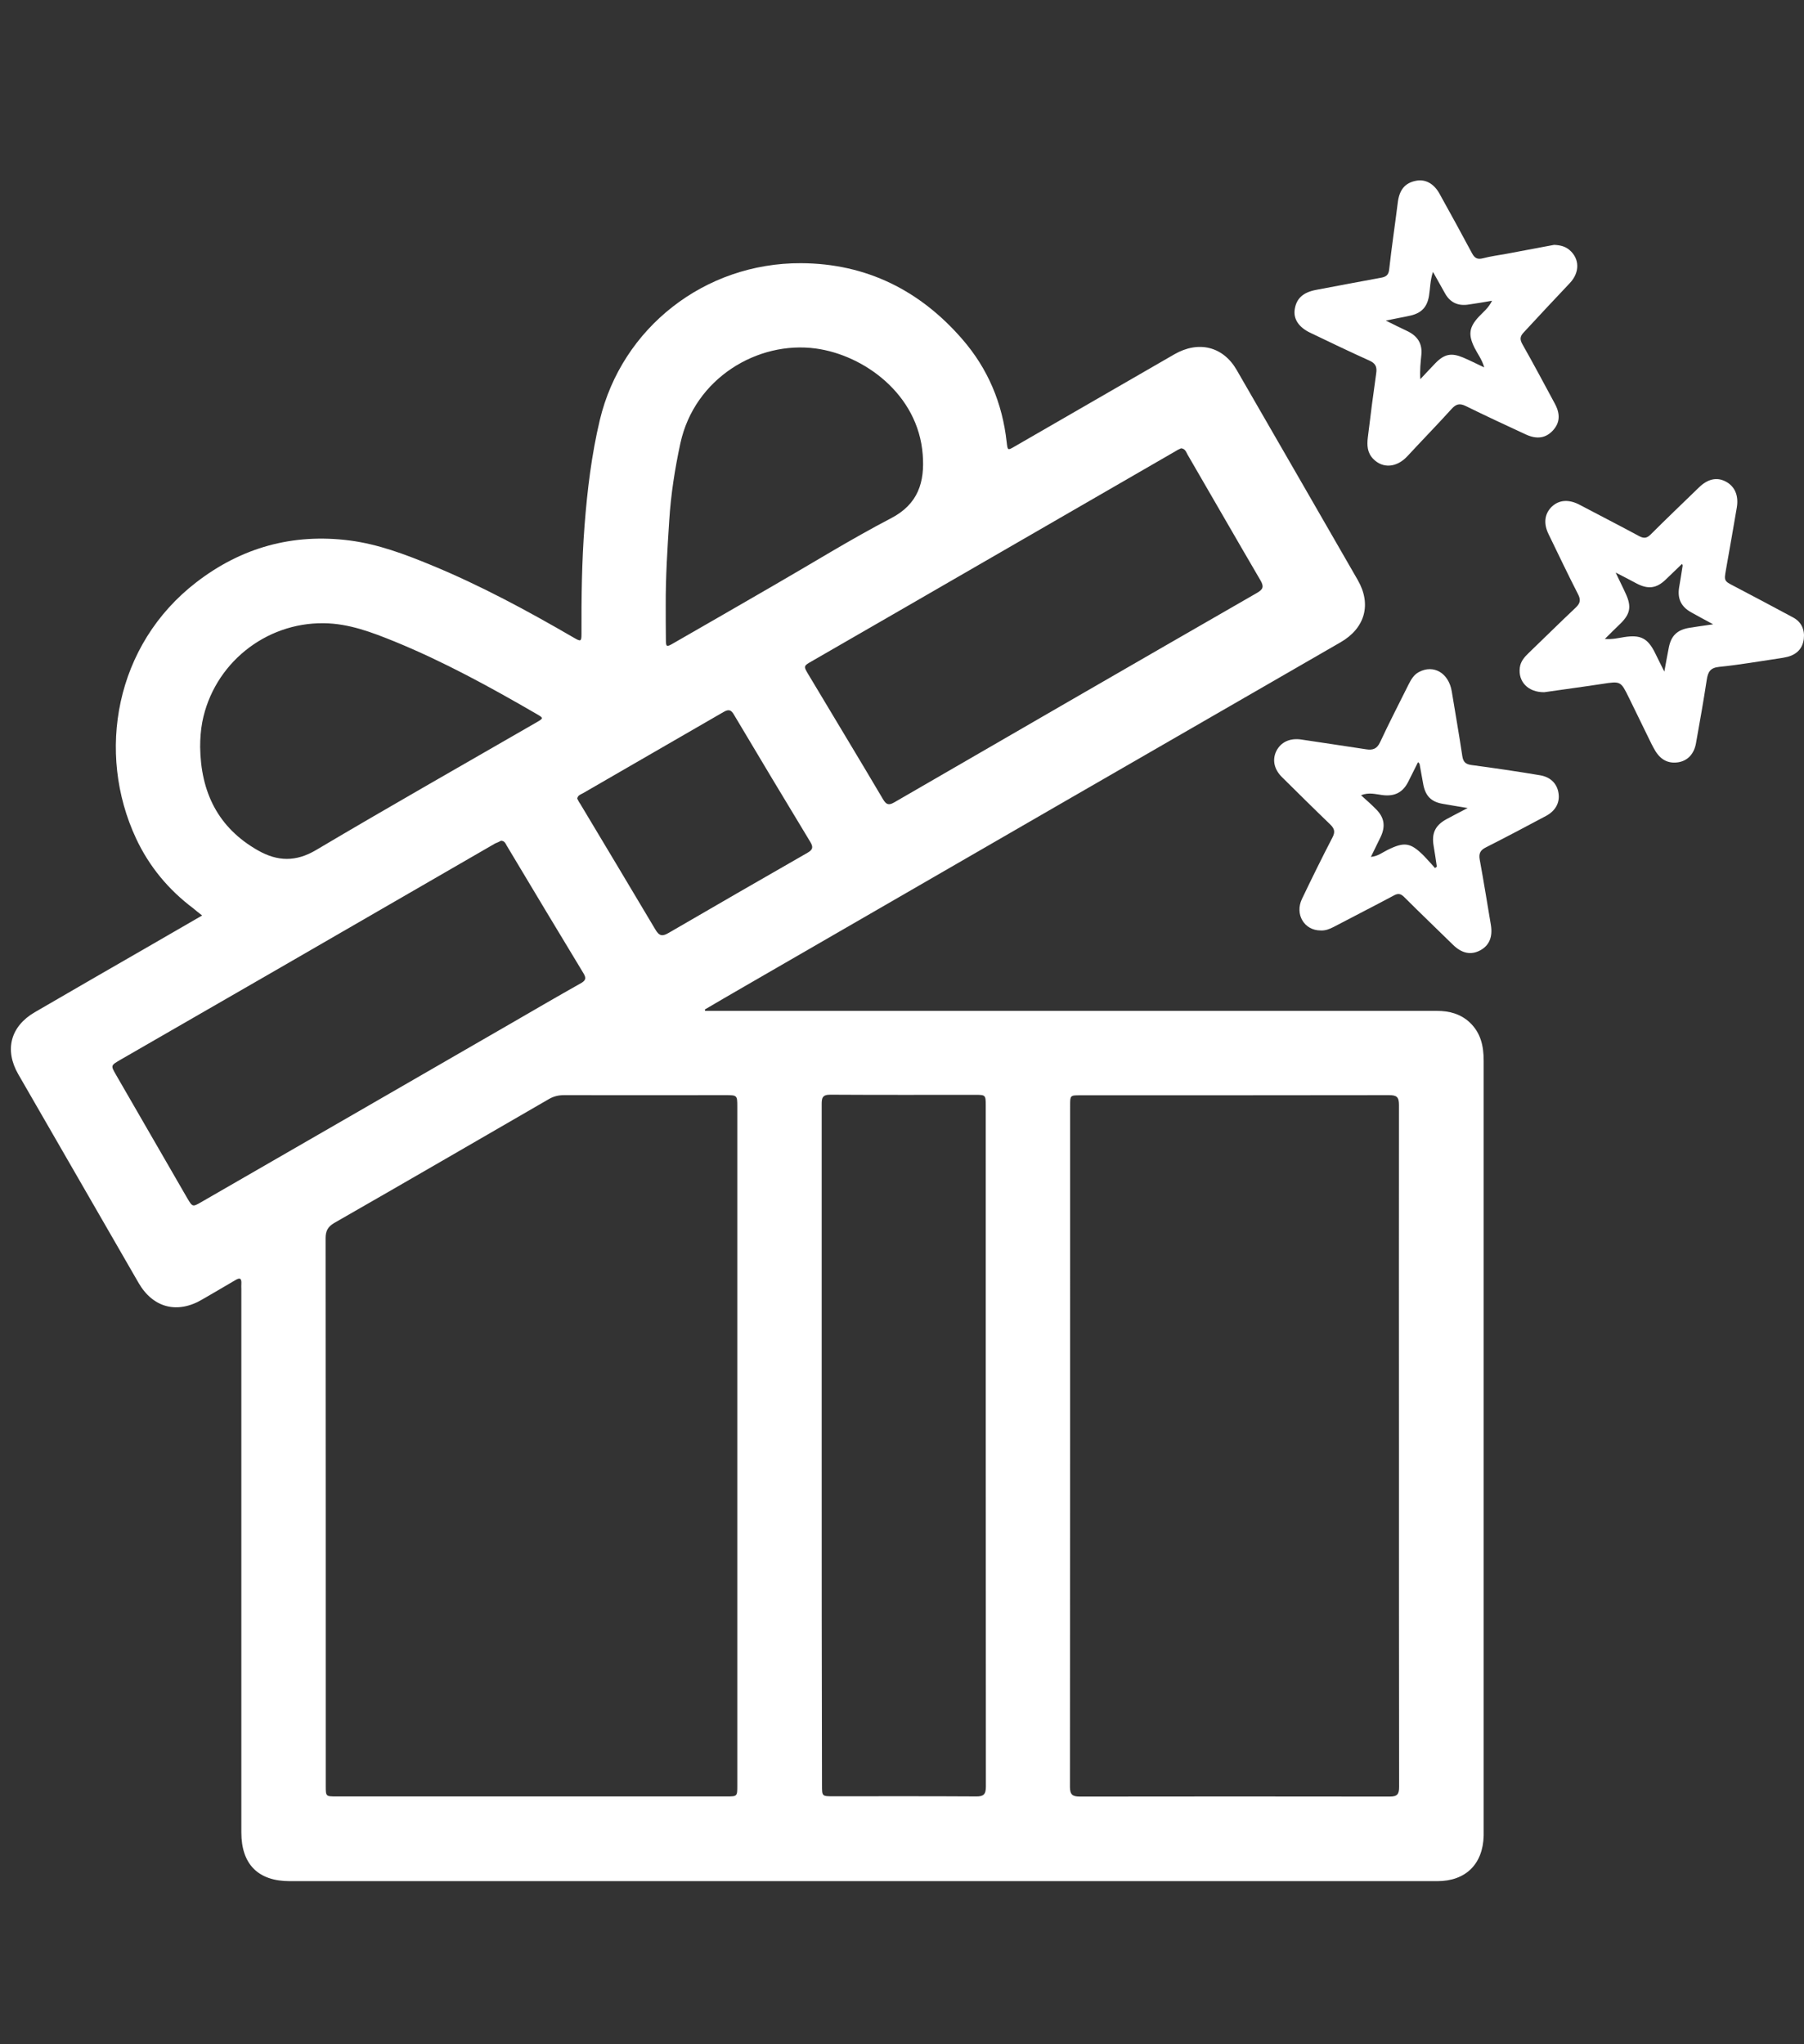 <svg width="60" height="68" viewBox="0 0 60 68" fill="none" xmlns="http://www.w3.org/2000/svg">
<rect x="0" y="0" width="60" height="68" fill="#333333" stroke="none"/>
<path d="M6.723 30.453C6.154 30.783 5.611 31.098 5.063 31.413C3.759 32.164 2.454 32.916 1.155 33.672C0.353 34.139 0.14 34.921 0.607 35.733C1.942 38.048 3.277 40.363 4.611 42.678C5.094 43.511 5.906 43.714 6.733 43.222C7.098 43.008 7.464 42.8 7.829 42.582C7.987 42.486 8.037 42.531 8.027 42.704C8.022 42.765 8.027 42.821 8.027 42.882C8.027 48.908 8.027 54.929 8.027 60.955C8.027 62.011 8.585 62.575 9.636 62.575C16.244 62.575 22.847 62.575 29.455 62.575C34.455 62.575 39.454 62.575 44.453 62.575C45.57 62.575 46.686 62.575 47.803 62.575C48.747 62.575 49.32 62.011 49.346 61.067C49.346 61.006 49.346 60.95 49.346 60.889C49.346 52.355 49.346 43.816 49.346 35.282C49.346 34.794 49.249 34.358 48.884 34.012C48.574 33.723 48.199 33.626 47.788 33.626C46.509 33.626 45.235 33.626 43.956 33.626C37.195 33.626 30.44 33.626 23.68 33.626C23.604 33.626 23.532 33.626 23.456 33.626C23.451 33.611 23.446 33.596 23.441 33.581C23.883 33.322 24.324 33.063 24.766 32.809C28.222 30.814 31.678 28.814 35.135 26.818C38.281 25.001 41.433 23.183 44.585 21.366C45.397 20.899 45.626 20.107 45.158 19.294C43.819 16.964 42.474 14.634 41.129 12.303C40.677 11.522 39.86 11.324 39.058 11.786C37.292 12.806 35.531 13.821 33.764 14.842C33.505 14.994 33.516 14.989 33.48 14.695C33.338 13.415 32.861 12.273 32.018 11.298C30.608 9.663 28.816 8.765 26.644 8.755C23.436 8.739 20.68 10.907 19.949 13.974C19.675 15.126 19.533 16.304 19.442 17.482C19.35 18.68 19.335 19.883 19.34 21.081C19.34 21.34 19.32 21.35 19.086 21.213C17.549 20.32 15.99 19.477 14.341 18.797C13.463 18.436 12.575 18.101 11.631 17.979C9.743 17.736 8.037 18.208 6.535 19.365C3.825 21.447 3.195 25.041 4.525 27.89C4.962 28.824 5.606 29.6 6.434 30.22C6.515 30.291 6.606 30.362 6.723 30.453ZM24.522 48.101C24.522 51.868 24.522 55.63 24.522 59.397C24.522 59.757 24.522 59.757 24.157 59.757C19.832 59.757 15.513 59.757 11.189 59.757C10.839 59.757 10.834 59.757 10.834 59.412C10.834 53.34 10.834 47.263 10.829 41.191C10.829 40.952 10.9 40.81 11.113 40.683C13.498 39.318 15.874 37.937 18.254 36.561C18.411 36.469 18.574 36.429 18.762 36.429C20.548 36.434 22.33 36.429 24.116 36.429C24.522 36.429 24.522 36.429 24.522 36.825C24.522 40.587 24.522 44.344 24.522 48.101ZM46.529 48.07C46.529 51.863 46.529 55.65 46.534 59.442C46.534 59.681 46.473 59.762 46.224 59.762C42.788 59.757 39.357 59.757 35.921 59.762C35.673 59.762 35.586 59.701 35.586 59.437C35.592 51.883 35.592 44.328 35.592 36.774C35.592 36.439 35.592 36.434 35.926 36.434C39.352 36.434 42.778 36.434 46.199 36.429C46.453 36.429 46.529 36.49 46.529 36.754C46.524 40.526 46.529 44.298 46.529 48.07ZM27.329 48.116C27.329 44.323 27.329 40.536 27.329 36.744C27.329 36.541 27.339 36.414 27.608 36.414C29.222 36.424 30.836 36.419 32.45 36.419C32.775 36.419 32.785 36.429 32.785 36.764C32.785 44.318 32.785 51.873 32.79 59.432C32.79 59.691 32.709 59.762 32.46 59.757C30.877 59.747 29.298 59.752 27.715 59.752C27.339 59.752 27.339 59.752 27.339 59.382C27.329 55.63 27.329 51.873 27.329 48.116ZM16.665 27.966C16.782 27.971 16.813 28.057 16.853 28.128C17.701 29.545 18.548 30.961 19.401 32.367C19.508 32.54 19.482 32.616 19.31 32.712C18.543 33.144 17.782 33.586 17.021 34.028C13.58 36.013 10.139 38.003 6.692 39.988C6.403 40.155 6.403 40.15 6.225 39.851C5.439 38.49 4.652 37.124 3.865 35.764C3.678 35.439 3.678 35.444 4.008 35.251C5.738 34.256 7.464 33.261 9.195 32.261C11.62 30.86 14.041 29.458 16.468 28.057C16.539 28.032 16.605 27.996 16.665 27.966ZM39.281 14.913C39.418 14.923 39.449 15.035 39.494 15.116C40.306 16.512 41.108 17.913 41.925 19.309C42.042 19.513 42.012 19.604 41.809 19.721C37.784 22.036 33.764 24.361 29.75 26.686C29.567 26.793 29.481 26.773 29.374 26.595C28.552 25.204 27.715 23.823 26.887 22.437C26.72 22.158 26.72 22.153 27.009 21.99C27.968 21.437 28.927 20.883 29.887 20.33C32.962 18.553 36.038 16.776 39.114 14.999C39.164 14.964 39.23 14.938 39.281 14.913ZM6.657 24.848C6.657 24.564 6.677 24.29 6.728 24.016C7.103 22.092 8.814 20.706 10.773 20.731C11.605 20.741 12.361 21.031 13.113 21.335C14.752 22.005 16.3 22.853 17.833 23.742C18.087 23.889 18.087 23.889 17.823 24.041C15.386 25.448 12.935 26.839 10.514 28.275C9.839 28.676 9.23 28.656 8.585 28.291C7.246 27.534 6.677 26.346 6.657 24.848ZM22.142 20.142C22.137 19.193 22.198 18.248 22.259 17.304C22.314 16.441 22.446 15.593 22.629 14.745C23.101 12.578 25.202 11.329 27.136 11.593C28.73 11.811 30.536 13.106 30.689 15.121C30.76 16.035 30.541 16.771 29.628 17.243C28.293 17.939 27.014 18.736 25.71 19.487C24.603 20.127 23.497 20.767 22.39 21.401C22.162 21.533 22.147 21.523 22.147 21.254C22.142 20.883 22.142 20.513 22.142 20.142ZM19.198 26.564C19.218 26.448 19.32 26.427 19.396 26.382C20.954 25.478 22.512 24.584 24.07 23.681C24.238 23.584 24.319 23.615 24.41 23.772C25.253 25.189 26.101 26.605 26.953 28.011C27.06 28.189 27.024 28.27 26.857 28.367C25.319 29.25 23.781 30.134 22.248 31.027C22.035 31.154 21.929 31.144 21.797 30.92C20.969 29.524 20.132 28.133 19.3 26.742C19.254 26.681 19.229 26.62 19.198 26.564Z" fill="white"/>
<path d="M43.921 30.951C44.078 30.961 44.22 30.905 44.357 30.834C45.022 30.484 45.692 30.144 46.357 29.788C46.504 29.707 46.59 29.727 46.707 29.844C47.24 30.377 47.783 30.895 48.321 31.423C48.62 31.718 48.925 31.778 49.234 31.611C49.534 31.448 49.651 31.164 49.585 30.763C49.463 30.037 49.346 29.311 49.214 28.59C49.179 28.392 49.234 28.28 49.417 28.189C50.087 27.849 50.752 27.499 51.417 27.143C51.731 26.976 51.879 26.707 51.838 26.402C51.797 26.082 51.584 25.849 51.219 25.788C50.463 25.661 49.701 25.549 48.94 25.448C48.752 25.422 48.666 25.351 48.636 25.153C48.529 24.432 48.402 23.721 48.285 23C48.184 22.386 47.681 22.092 47.189 22.356C47.022 22.447 46.935 22.599 46.854 22.757C46.534 23.401 46.205 24.036 45.9 24.691C45.798 24.909 45.661 24.96 45.438 24.925C44.722 24.813 44.002 24.711 43.281 24.6C42.906 24.544 42.601 24.681 42.449 24.985C42.307 25.28 42.378 25.6 42.647 25.859C43.175 26.382 43.702 26.905 44.24 27.422C44.388 27.565 44.413 27.676 44.316 27.859C43.966 28.534 43.631 29.215 43.301 29.905C43.058 30.418 43.383 30.951 43.921 30.951ZM45.266 26.453C45.54 26.346 45.758 26.422 45.981 26.448C46.382 26.498 46.651 26.366 46.834 26.011C46.94 25.798 47.052 25.579 47.164 25.351C47.199 25.392 47.215 25.402 47.215 25.417C47.26 25.651 47.296 25.884 47.341 26.113C47.417 26.483 47.605 26.671 47.976 26.737C48.23 26.783 48.483 26.823 48.813 26.879C48.534 27.026 48.321 27.133 48.108 27.25C47.737 27.453 47.61 27.717 47.681 28.133C47.722 28.362 47.752 28.595 47.788 28.829C47.768 28.844 47.747 28.859 47.727 28.874C47.605 28.737 47.483 28.6 47.357 28.468C46.91 28.021 46.707 27.996 46.144 28.275C45.976 28.357 45.829 28.483 45.595 28.504C45.712 28.26 45.819 28.052 45.92 27.839C46.088 27.483 46.042 27.189 45.763 26.915C45.606 26.752 45.433 26.605 45.266 26.453Z" fill="white"/>
<path d="M51.69 8.145C51.182 8.242 50.639 8.343 50.091 8.445C49.832 8.491 49.574 8.526 49.32 8.592C49.137 8.638 49.046 8.587 48.959 8.425C48.604 7.76 48.244 7.105 47.878 6.445C47.691 6.105 47.406 5.952 47.097 6.013C46.726 6.084 46.538 6.318 46.488 6.749C46.396 7.485 46.285 8.222 46.203 8.963C46.183 9.146 46.102 9.207 45.94 9.237C45.219 9.369 44.493 9.506 43.772 9.643C43.341 9.724 43.118 9.927 43.062 10.288C43.011 10.608 43.194 10.887 43.58 11.07C44.234 11.384 44.889 11.699 45.554 11.999C45.752 12.09 45.803 12.207 45.772 12.415C45.671 13.126 45.579 13.837 45.493 14.553C45.462 14.811 45.473 15.06 45.671 15.263C45.99 15.593 46.452 15.558 46.807 15.177C47.295 14.649 47.797 14.136 48.279 13.603C48.427 13.441 48.543 13.405 48.751 13.507C49.411 13.832 50.076 14.141 50.746 14.451C51.117 14.624 51.416 14.573 51.649 14.319C51.878 14.07 51.903 13.781 51.715 13.431C51.36 12.771 51.005 12.105 50.634 11.45C50.543 11.288 50.553 11.187 50.68 11.055C51.182 10.511 51.695 9.963 52.213 9.415C52.548 9.059 52.538 8.607 52.203 8.318C52.066 8.201 51.908 8.156 51.69 8.145ZM49.624 10.004C49.508 10.247 49.33 10.379 49.183 10.537C48.858 10.887 48.828 11.136 49.041 11.567C49.142 11.77 49.289 11.953 49.365 12.222C49.107 12.1 48.888 11.989 48.66 11.892C48.274 11.73 48.041 11.775 47.746 12.075C47.574 12.253 47.406 12.435 47.239 12.613C47.219 12.314 47.249 12.055 47.274 11.796C47.31 11.415 47.132 11.166 46.797 11.009C46.579 10.907 46.366 10.801 46.092 10.664C46.285 10.623 46.407 10.603 46.523 10.577C46.655 10.552 46.787 10.527 46.919 10.496C47.285 10.41 47.467 10.207 47.528 9.841C47.569 9.587 47.564 9.328 47.66 9.044C47.807 9.303 47.934 9.531 48.061 9.76C48.234 10.07 48.503 10.186 48.848 10.13C49.096 10.095 49.34 10.054 49.624 10.004Z" fill="white"/>
<path d="M51.361 23.026C51.954 22.939 52.614 22.853 53.274 22.752C53.903 22.655 53.903 22.65 54.177 23.209C54.426 23.716 54.675 24.229 54.923 24.737C54.964 24.818 55.01 24.904 55.056 24.98C55.243 25.285 55.497 25.407 55.822 25.356C56.126 25.305 56.34 25.087 56.406 24.732C56.532 24.026 56.659 23.315 56.766 22.61C56.806 22.351 56.883 22.213 57.177 22.183C57.842 22.117 58.497 22 59.156 21.904C59.258 21.889 59.359 21.873 59.456 21.848C59.765 21.767 59.958 21.564 59.994 21.249C60.029 20.944 59.913 20.69 59.644 20.543C58.989 20.188 58.329 19.843 57.674 19.497C57.339 19.325 57.339 19.32 57.405 18.949C57.527 18.259 57.649 17.568 57.766 16.878C57.832 16.477 57.695 16.172 57.39 16.015C57.096 15.862 56.791 15.933 56.497 16.223C55.964 16.741 55.426 17.253 54.898 17.781C54.776 17.903 54.68 17.918 54.523 17.837C53.868 17.482 53.208 17.147 52.548 16.797C52.188 16.604 51.858 16.619 51.609 16.857C51.371 17.091 51.33 17.411 51.503 17.766C51.828 18.436 52.147 19.106 52.487 19.771C52.584 19.959 52.553 20.071 52.411 20.208C51.883 20.706 51.366 21.218 50.843 21.721C50.701 21.858 50.574 22 50.548 22.208C50.488 22.67 50.818 23.031 51.361 23.026ZM55.355 22.34C55.228 22.087 55.137 21.909 55.05 21.726C54.802 21.224 54.563 21.107 54.015 21.193C53.822 21.224 53.629 21.274 53.376 21.254C53.574 21.056 53.741 20.893 53.908 20.731C54.218 20.421 54.264 20.178 54.081 19.771C53.98 19.543 53.863 19.32 53.736 19.046C53.995 19.177 54.218 19.294 54.436 19.411C54.817 19.609 55.096 19.573 55.401 19.279C55.578 19.106 55.756 18.939 55.944 18.756C55.959 18.797 55.964 18.807 55.964 18.812C55.928 19.056 55.888 19.294 55.847 19.538C55.786 19.909 55.908 20.178 56.243 20.366C56.466 20.492 56.695 20.614 56.979 20.767C56.675 20.812 56.431 20.843 56.192 20.883C55.791 20.949 55.588 21.137 55.507 21.523C55.456 21.767 55.416 22.015 55.355 22.34Z" fill="white"/>
</svg>
